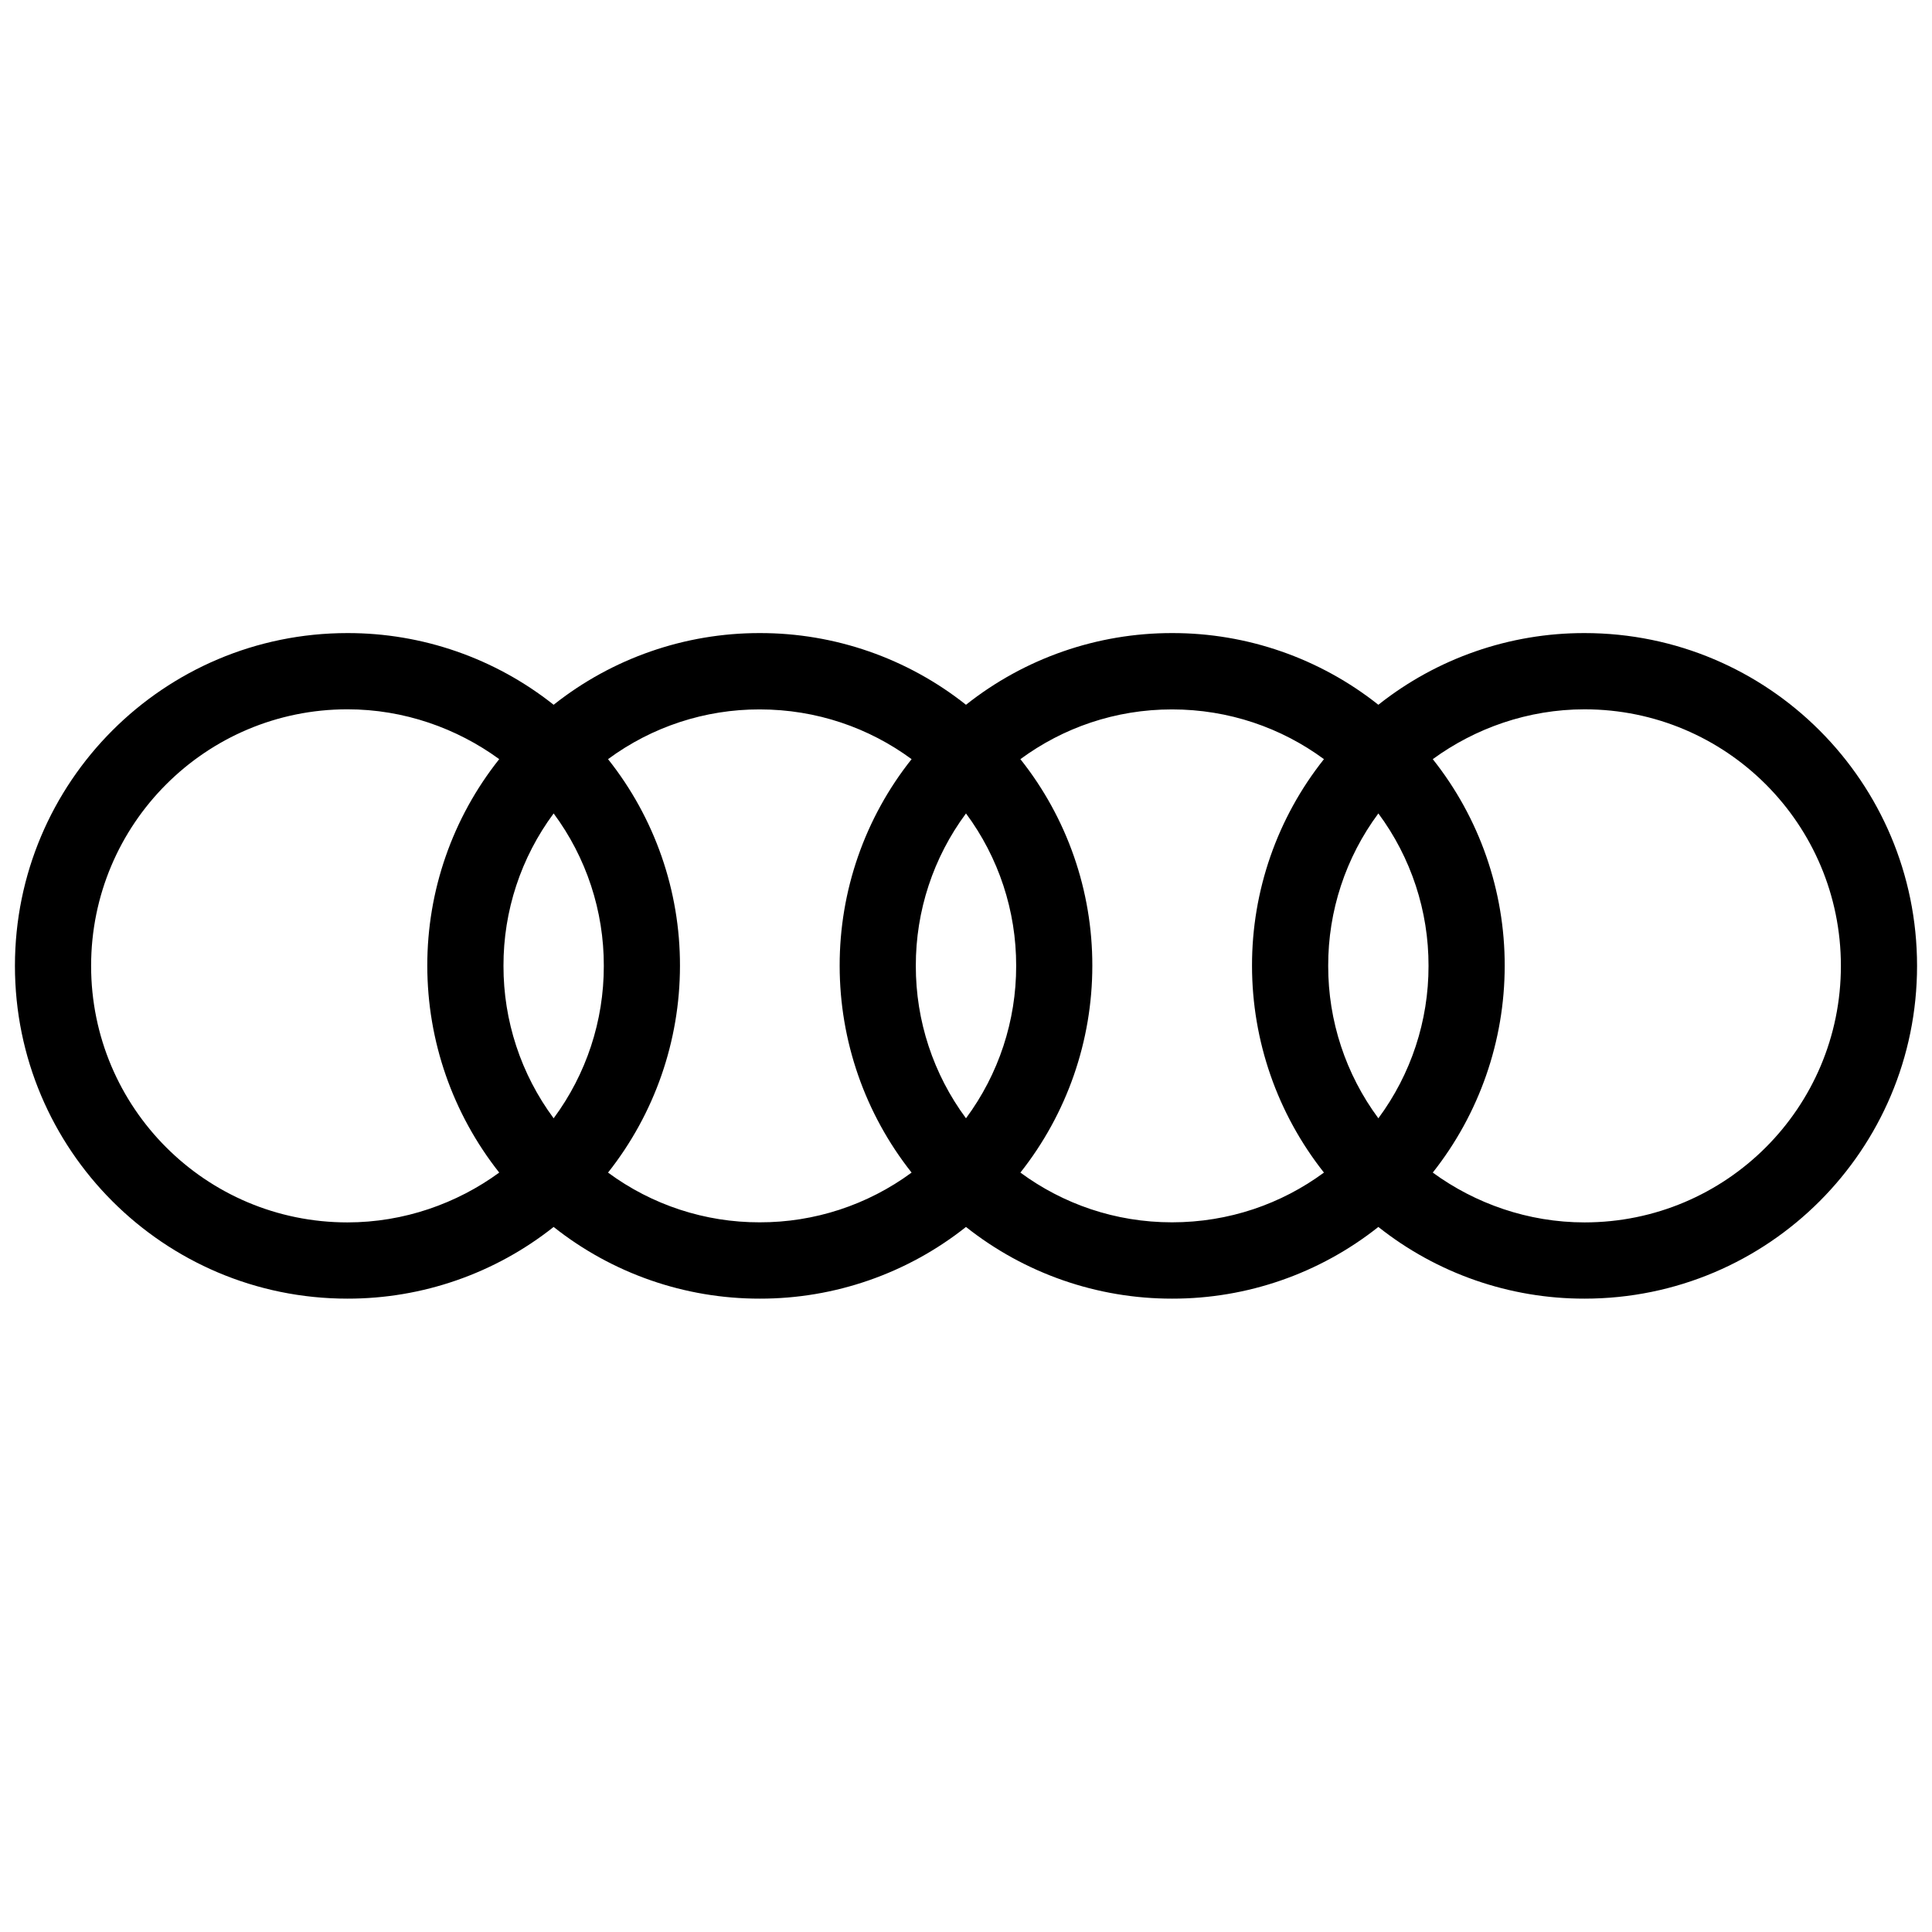 <?xml version="1.0" encoding="UTF-8"?>
<svg xmlns="http://www.w3.org/2000/svg" width="800" height="800" viewBox="0 0 800 800" fill="none">
  <g clip-path="url(#clip0_852_112)">
    <path fill-rule="evenodd" clip-rule="evenodd" d="M669.834 746.267V641.622H626.681V746.267H669.834ZM441.378 702.816V643.205H399.552V688.773C399.552 702.018 399.023 705.731 398.23 709.176C395.317 718.715 385.255 722.945 374.934 722.945C360.643 722.945 354.024 717.383 351.375 708.642C350.582 705.736 350.317 702.556 350.053 699.376C349.788 695.931 350.053 692.218 350.053 688.253V643.21H307.698V703.085C307.698 716.603 312.202 726.667 319.61 733.552C332.315 746.007 353.759 749.716 373.612 749.716C397.701 749.716 416.232 746.271 429.466 733.292C436.354 726.663 441.378 717.921 441.378 702.816ZM235.957 695.398C233.86 695.033 231.735 694.857 229.607 694.873H181.959C179.575 694.873 176.926 695.138 175.604 695.398C176.397 694.599 177.988 693.016 179.575 690.895L201.014 655.391C203.927 650.628 205.25 647.448 205.778 646.125C206.307 647.448 207.629 650.628 210.542 655.665L232.515 691.433C233.577 693.016 235.164 694.599 235.957 695.398ZM315.903 746.267L220.603 603.212H167.134L181.161 619.901C181.426 620.166 181.959 620.426 182.483 620.699C181.954 620.964 181.426 621.224 181.161 621.489L98.042 746.267H146.219L159.193 724.806C159.721 723.748 159.986 722.685 159.986 722.16C160.515 722.16 161.841 722.685 163.163 722.685H249.196C250.518 722.685 251.575 722.42 252.104 722.16C252.056 722.905 252.24 723.646 252.633 724.281L266.136 746.267H315.903ZM615.038 692.491C615.038 680.83 610.27 667.317 595.449 648.507L559.709 603.208H509.941L538.265 634.998C543.033 640.299 549.119 645.062 549.119 645.062C542.24 641.084 533.505 639.501 526.621 639.501C510.21 639.501 493.525 642.945 478.709 651.162C462.822 659.894 452.232 674.471 452.232 693.814C452.232 708.646 458.851 720.043 467.322 728.784C486.386 747.855 521.055 749.711 533.765 749.711C552.556 749.711 581.942 745.473 598.626 730.372C608.423 721.362 615.038 708.916 615.038 692.491ZM573.74 693.814C573.74 704.677 566.588 712.885 557.589 717.388C550.176 721.366 541.437 722.424 533.765 722.424C526.093 722.424 517.089 720.832 509.677 717.123C500.678 712.62 493.79 703.879 493.79 694.339C493.79 682.952 502.524 673.937 512.854 669.434C519.209 666.528 526.886 665.465 532.967 665.465C538.798 665.465 547.268 666.254 553.887 668.909C565.804 673.937 573.74 683.476 573.74 693.814ZM656.125 262.144C625.13 262.094 595.034 272.558 570.747 291.83C546.461 272.557 516.364 262.092 485.369 262.144C454.376 262.096 424.281 272.56 399.995 291.83C375.711 272.556 345.615 262.091 314.622 262.144C283.629 262.096 253.534 272.56 229.248 291.83C204.962 272.56 174.868 262.095 143.875 262.144C67.818 262.144 6.184 323.822 6.184 399.942C6.184 476.053 67.814 537.74 143.875 537.74C174.868 537.788 204.962 527.323 229.248 508.053C253.534 527.324 283.629 537.789 314.622 537.74C345.615 537.792 375.711 527.327 399.995 508.053C424.281 527.323 454.376 537.788 485.369 537.74C516.364 537.791 546.46 527.326 570.747 508.053C595.033 527.326 625.13 537.791 656.125 537.74C732.181 537.74 793.811 476.057 793.811 399.942C793.811 323.826 732.181 262.144 656.125 262.144ZM206.719 485.543C189.174 498.352 167.255 506.17 143.875 506.17C85.202 506.17 37.725 458.66 37.725 399.942C37.725 341.224 85.202 293.709 143.875 293.709C167.255 293.709 189.161 301.531 206.719 314.345C187.374 338.668 176.87 368.854 176.935 399.942C176.95 431.018 187.444 461.179 206.719 485.543ZM229.253 463.06C215.721 444.806 208.437 422.67 208.481 399.942C208.424 377.212 215.71 355.072 229.253 336.824C242.793 355.073 250.079 377.212 250.025 399.942C250.067 422.67 242.783 444.805 229.253 463.06ZM377.471 485.543C359.242 498.974 337.186 506.193 314.55 506.138C291.961 506.184 269.955 498.964 251.777 485.543C271.054 461.182 281.549 431.021 281.561 399.946C281.626 368.858 271.123 338.673 251.777 314.349C269.953 300.924 291.96 293.703 314.55 293.75C338.101 293.75 359.858 301.374 377.471 314.349C358.125 338.673 347.622 368.858 347.687 399.946C347.7 431.021 358.194 461.182 377.471 485.543ZM399.995 463.06C386.464 444.806 379.179 422.67 379.223 399.942C379.169 377.212 386.454 355.073 399.995 336.824C413.539 355.072 420.826 377.211 420.772 399.942C420.815 422.671 413.528 444.807 399.995 463.06ZM548.218 485.543C530.606 498.523 508.848 506.138 485.302 506.138C461.756 506.138 440.136 498.509 422.524 485.543C441.803 461.183 452.298 431.022 452.308 399.946C452.373 368.858 441.87 338.673 422.524 314.349C440.136 301.379 461.756 293.75 485.302 293.75C508.848 293.75 530.606 301.374 548.218 314.349C528.875 338.674 518.371 368.859 518.434 399.946C518.449 431.021 528.944 461.18 548.218 485.543ZM570.751 463.06C557.22 444.806 549.935 422.67 549.979 399.942C549.92 377.211 557.207 355.071 570.751 336.824C584.291 355.073 591.577 377.212 591.523 399.942C591.564 422.67 584.279 444.804 570.751 463.06ZM656.125 506.17C632.736 506.17 610.821 498.352 593.28 485.543C612.555 461.181 623.05 431.021 623.064 399.946C623.127 368.859 612.623 338.674 593.28 314.349C610.839 301.54 632.74 293.714 656.125 293.714C714.788 293.714 762.275 341.228 762.275 399.946C762.275 458.655 714.788 506.17 656.125 506.17Z" fill="black"></path>
  </g>
  <defs>
    <clipPath id="clip0_852_112">
      <rect width="788" height="276" fill="white" transform="translate(6 262)"></rect>
    </clipPath>
  </defs>
</svg>
